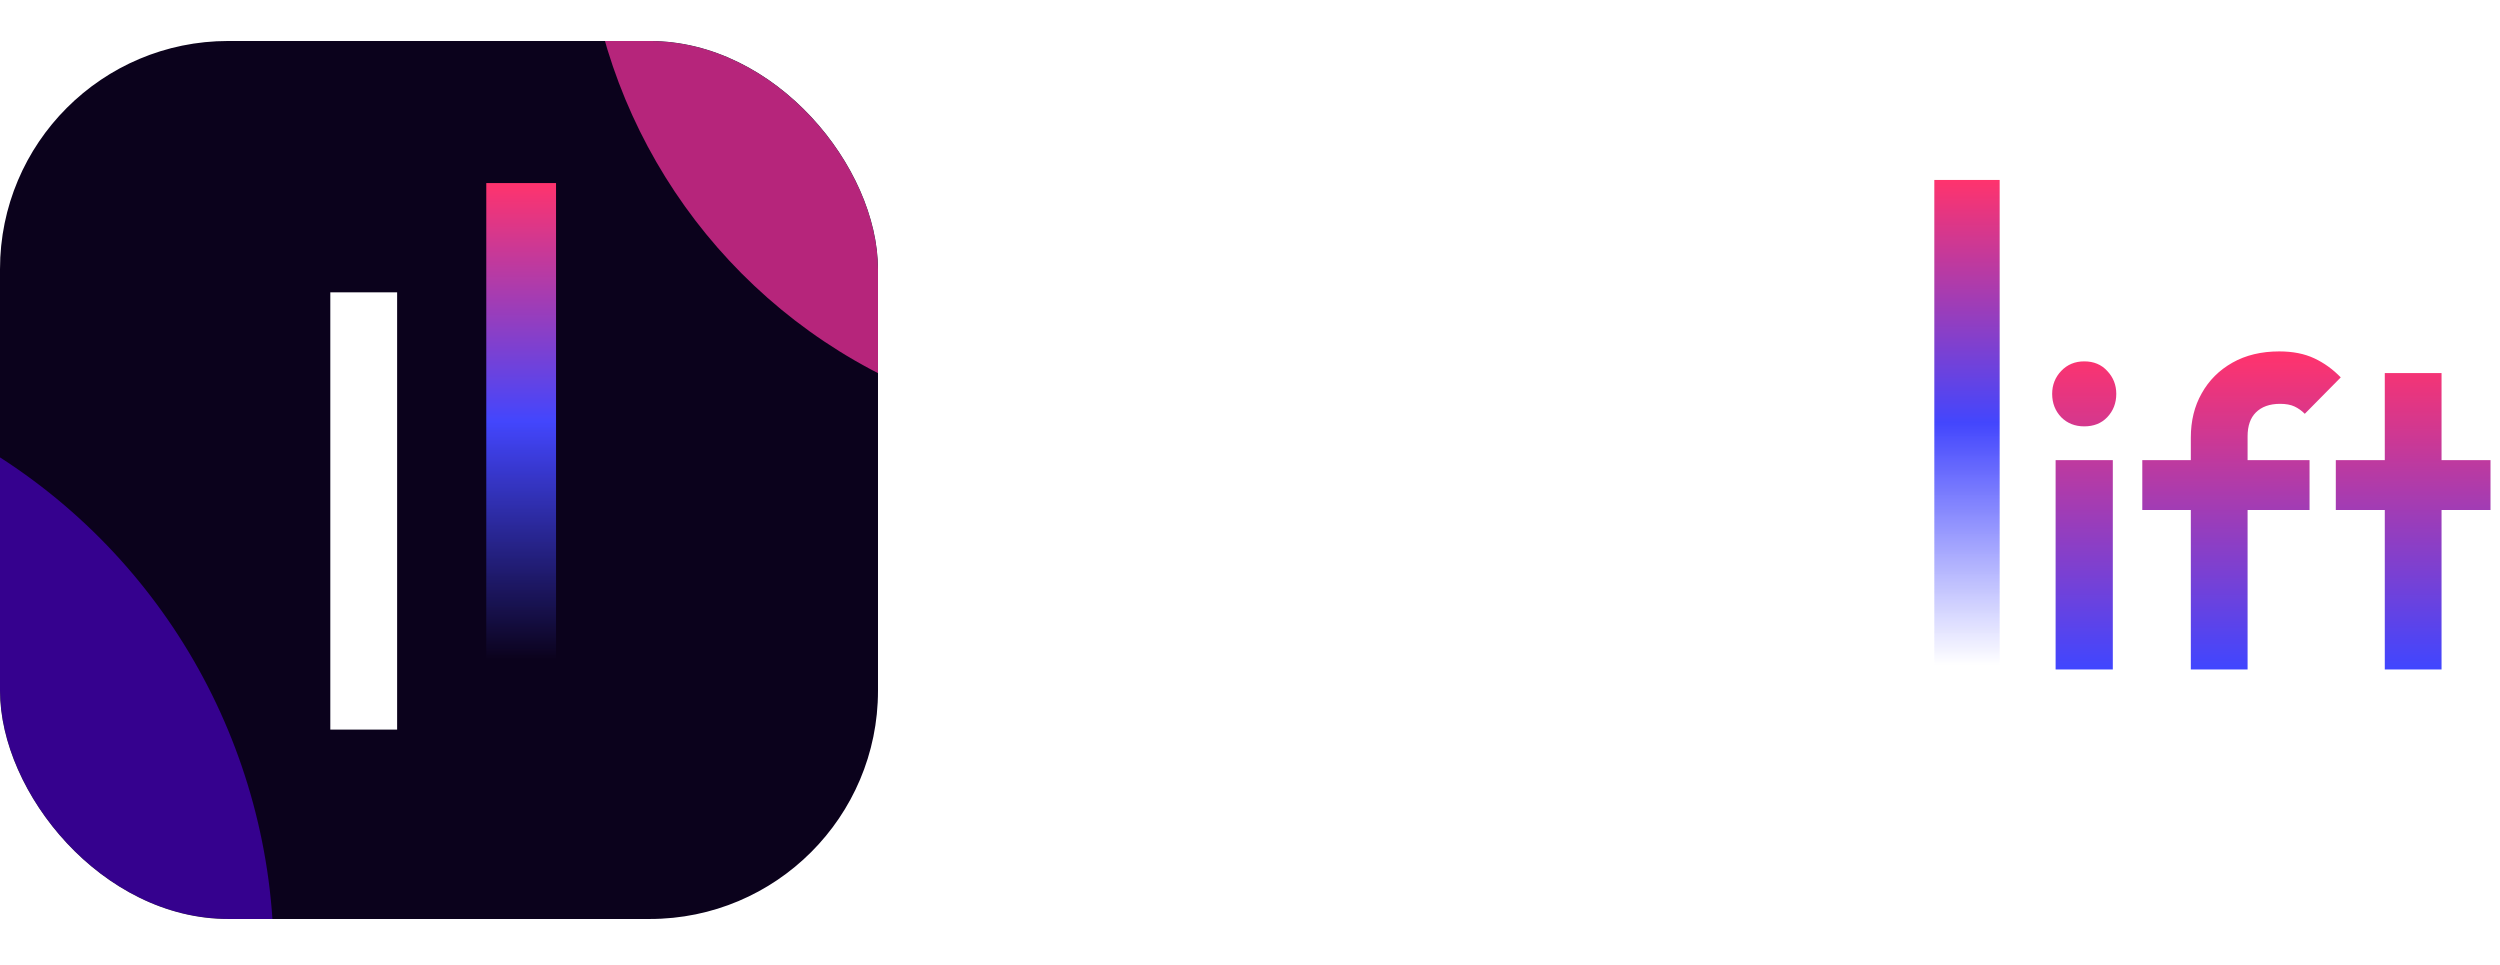 <svg width="1586" height="612" viewBox="0 0 1586 612" fill="none" xmlns="http://www.w3.org/2000/svg">
<g filter="url(#filter0_i_209_5606)">
<g clip-path="url(#clip0_209_5606)">
<g clip-path="url(#clip1_209_5606)">
<rect width="617.816" height="590.465" transform="translate(0 -5.537)" fill="#0B021C"/>
</g>
<g filter="url(#filter1_f_209_5606)">
<circle cx="-204.756" cy="608.436" r="378.439" fill="#6000FF" fill-opacity="0.5"/>
</g>
<g filter="url(#filter2_f_209_5606)">
<circle cx="714.329" cy="-69.19" r="344.009" fill="#FF34A4" fill-opacity="0.7"/>
</g>
<g filter="url(#filter3_d_209_5606)">
<rect width="14.751" height="14.751" transform="matrix(0 1 1 0 323.98 130.885)" fill="url(#paint0_linear_209_5606)" shape-rendering="crispEdges"/>
</g>
<rect x="308.495" y="116.135" width="44.253" height="302.397" fill="url(#paint1_linear_209_5606)"/>
<path d="M209.551 462.876V185.457H251.934V462.876H209.551Z" fill="white"/>
</g>
</g>
<g clip-path="url(#clip2_209_5606)">
<path d="M681.303 424.697V226.78H711.54V424.697H681.303ZM805.667 427.446C792.839 427.446 781.202 424.422 770.757 418.375C760.311 412.144 751.973 403.806 745.742 393.36C739.695 382.914 736.671 371.278 736.671 358.45C736.671 345.622 739.695 334.077 745.742 323.814C751.973 313.552 760.311 305.397 770.757 299.349C781.202 293.119 792.839 290.003 805.667 290.003C818.678 290.003 830.407 293.027 840.852 299.075C851.298 305.122 859.544 313.369 865.592 323.814C871.823 334.077 874.938 345.622 874.938 358.45C874.938 371.278 871.823 382.914 865.592 393.36C859.544 403.806 851.298 412.144 840.852 418.375C830.407 424.422 818.678 427.446 805.667 427.446ZM805.667 398.308C813.181 398.308 819.778 396.659 825.459 393.36C831.323 389.878 835.813 385.114 838.928 379.066C842.227 373.019 843.876 366.147 843.876 358.45C843.876 350.753 842.227 343.972 838.928 338.108C835.629 332.244 831.14 327.663 825.459 324.364C819.778 320.882 813.181 319.141 805.667 319.141C798.337 319.141 791.74 320.882 785.875 324.364C780.194 327.663 775.705 332.244 772.406 338.108C769.291 343.972 767.733 350.753 767.733 358.45C767.733 366.147 769.291 373.019 772.406 379.066C775.705 385.114 780.194 389.878 785.875 393.36C791.74 396.659 798.337 398.308 805.667 398.308ZM960.558 427.446C947.73 427.446 936.094 424.422 925.648 418.375C915.202 412.144 906.864 403.806 900.633 393.36C894.586 382.914 891.562 371.278 891.562 358.45C891.562 345.622 894.586 334.077 900.633 323.814C906.864 313.552 915.202 305.397 925.648 299.349C936.094 293.119 947.73 290.003 960.558 290.003C973.57 290.003 985.298 293.027 995.744 299.075C1006.19 305.122 1014.44 313.369 1020.48 323.814C1026.71 334.077 1029.83 345.622 1029.83 358.45C1029.83 371.278 1026.71 382.914 1020.48 393.36C1014.44 403.806 1006.19 412.144 995.744 418.375C985.298 424.422 973.57 427.446 960.558 427.446ZM960.558 398.308C968.072 398.308 974.669 396.659 980.35 393.36C986.214 389.878 990.704 385.114 993.819 379.066C997.118 373.019 998.767 366.147 998.767 358.45C998.767 350.753 997.118 343.972 993.819 338.108C990.521 332.244 986.031 327.663 980.35 324.364C974.669 320.882 968.072 319.141 960.558 319.141C953.228 319.141 946.631 320.882 940.767 324.364C935.086 327.663 930.596 332.244 927.297 338.108C924.182 343.972 922.624 350.753 922.624 358.45C922.624 366.147 924.182 373.019 927.297 379.066C930.596 385.114 935.086 389.878 940.767 393.36C946.631 396.659 953.228 398.308 960.558 398.308ZM1125.62 427.446C1115.54 427.446 1106.56 425.338 1098.68 421.124C1090.8 416.725 1084.57 410.77 1079.99 403.256C1075.59 395.742 1073.39 387.221 1073.39 377.692V339.758C1073.39 330.228 1075.68 321.707 1080.26 314.193C1084.85 306.68 1091.08 300.816 1098.96 296.601C1106.84 292.202 1115.72 290.003 1125.62 290.003C1137.53 290.003 1148.25 293.119 1157.78 299.349C1167.49 305.397 1175.1 313.643 1180.6 324.089C1186.28 334.351 1189.12 345.988 1189.12 359C1189.12 371.827 1186.28 383.464 1180.6 393.91C1175.1 404.172 1167.49 412.327 1157.78 418.375C1148.25 424.422 1137.53 427.446 1125.62 427.446ZM1054.97 479.674V292.752H1085.21V328.212L1079.99 360.374L1085.21 392.261V479.674H1054.97ZM1120.67 398.858C1128 398.858 1134.42 397.209 1139.91 393.91C1145.6 390.428 1149.99 385.663 1153.11 379.616C1156.41 373.568 1158.06 366.605 1158.06 358.725C1158.06 350.845 1156.41 343.881 1153.11 337.833C1149.99 331.786 1145.6 327.113 1139.91 323.814C1134.42 320.332 1128 318.591 1120.67 318.591C1113.34 318.591 1106.84 320.332 1101.16 323.814C1095.47 327.113 1091.08 331.786 1087.96 337.833C1084.85 343.881 1083.29 350.845 1083.29 358.725C1083.29 366.605 1084.85 373.568 1087.96 379.616C1091.08 385.663 1095.47 390.428 1101.16 393.91C1106.84 397.209 1113.34 398.858 1120.67 398.858Z" fill="white"/>
<g filter="url(#filter4_d_209_5606)">
<rect width="11.844" height="11.844" transform="matrix(0 1 1 0 1238.97 120.089)" fill="url(#paint2_linear_209_5606)" shape-rendering="crispEdges"/>
</g>
<path d="M1304.08 424.697V291.928H1340.37V424.697H1304.08ZM1322.23 270.487C1316.36 270.487 1311.51 268.562 1307.66 264.714C1303.81 260.682 1301.89 255.734 1301.89 249.87C1301.89 244.189 1303.81 239.333 1307.66 235.301C1311.51 231.27 1316.36 229.254 1322.23 229.254C1328.27 229.254 1333.13 231.27 1336.8 235.301C1340.64 239.333 1342.57 244.189 1342.57 249.87C1342.57 255.734 1340.64 260.682 1336.8 264.714C1333.13 268.562 1328.27 270.487 1322.23 270.487ZM1389.86 424.697V277.634C1389.86 267.005 1392.15 257.659 1396.73 249.595C1401.31 241.349 1407.82 234.843 1416.25 230.078C1424.68 225.314 1434.58 222.931 1445.94 222.931C1454.55 222.931 1461.97 224.397 1468.2 227.33C1474.43 230.262 1480.02 234.293 1484.97 239.425L1462.16 262.515C1460.14 260.499 1457.94 258.941 1455.56 257.842C1453.18 256.742 1450.15 256.193 1446.49 256.193C1439.89 256.193 1434.76 258.025 1431.09 261.69C1427.61 265.172 1425.87 270.212 1425.87 276.809V424.697H1389.86ZM1359.07 323.539V291.928H1465.18V323.539H1359.07ZM1512.91 424.697V236.676H1548.92V424.697H1512.91ZM1481.84 323.539V291.928H1579.98V323.539H1481.84Z" fill="url(#paint3_linear_209_5606)"/>
<rect x="1227.13" y="114.162" width="41.454" height="307.945" fill="url(#paint4_linear_209_5606)"/>
</g>
<defs>
<filter id="filter0_i_209_5606" x="0" y="26" width="557" height="557" filterUnits="userSpaceOnUse" color-interpolation-filters="sRGB">
<feFlood flood-opacity="0" result="BackgroundImageFix"/>
<feBlend mode="normal" in="SourceGraphic" in2="BackgroundImageFix" result="shape"/>
<feColorMatrix in="SourceAlpha" type="matrix" values="0 0 0 0 0 0 0 0 0 0 0 0 0 0 0 0 0 0 127 0" result="hardAlpha"/>
<feOffset/>
<feGaussianBlur stdDeviation="16.089"/>
<feComposite in2="hardAlpha" operator="arithmetic" k2="-1" k3="1"/>
<feColorMatrix type="matrix" values="0 0 0 0 0.251 0 0 0 0 0.183 0 0 0 0 1 0 0 0 0.8 0"/>
<feBlend mode="normal" in2="shape" result="effect1_innerShadow_209_5606"/>
</filter>
<filter id="filter1_f_209_5606" x="-961.634" y="-148.442" width="1513.76" height="1513.76" filterUnits="userSpaceOnUse" color-interpolation-filters="sRGB">
<feFlood flood-opacity="0" result="BackgroundImageFix"/>
<feBlend mode="normal" in="SourceGraphic" in2="BackgroundImageFix" result="shape"/>
<feGaussianBlur stdDeviation="189.22" result="effect1_foregroundBlur_209_5606"/>
</filter>
<filter id="filter2_f_209_5606" x="26.312" y="-757.208" width="1376.03" height="1376.03" filterUnits="userSpaceOnUse" color-interpolation-filters="sRGB">
<feFlood flood-opacity="0" result="BackgroundImageFix"/>
<feBlend mode="normal" in="SourceGraphic" in2="BackgroundImageFix" result="shape"/>
<feGaussianBlur stdDeviation="172.004" result="effect1_foregroundBlur_209_5606"/>
</filter>
<filter id="filter3_d_209_5606" x="184.098" y="-8.997" width="294.515" height="294.515" filterUnits="userSpaceOnUse" color-interpolation-filters="sRGB">
<feFlood flood-opacity="0" result="BackgroundImageFix"/>
<feColorMatrix in="SourceAlpha" type="matrix" values="0 0 0 0 0 0 0 0 0 0 0 0 0 0 0 0 0 0 127 0" result="hardAlpha"/>
<feMorphology radius="36.625" operator="dilate" in="SourceAlpha" result="effect1_dropShadow_209_5606"/>
<feOffset/>
<feGaussianBlur stdDeviation="51.629"/>
<feComposite in2="hardAlpha" operator="out"/>
<feColorMatrix type="matrix" values="0 0 0 0 0.646 0 0 0 0 0.628 0 0 0 0 1 0 0 0 0.76 0"/>
<feBlend mode="normal" in2="BackgroundImageFix" result="effect1_dropShadow_209_5606"/>
<feBlend mode="normal" in="SourceGraphic" in2="effect1_dropShadow_209_5606" result="shape"/>
</filter>
<filter id="filter4_d_209_5606" x="1120.53" y="1.649" width="248.725" height="248.725" filterUnits="userSpaceOnUse" color-interpolation-filters="sRGB">
<feFlood flood-opacity="0" result="BackgroundImageFix"/>
<feColorMatrix in="SourceAlpha" type="matrix" values="0 0 0 0 0 0 0 0 0 0 0 0 0 0 0 0 0 0 127 0" result="hardAlpha"/>
<feMorphology radius="35.532" operator="dilate" in="SourceAlpha" result="effect1_dropShadow_209_5606"/>
<feOffset/>
<feGaussianBlur stdDeviation="41.454"/>
<feComposite in2="hardAlpha" operator="out"/>
<feColorMatrix type="matrix" values="0 0 0 0 1 0 0 0 0 1 0 0 0 0 1 0 0 0 0.32 0"/>
<feBlend mode="normal" in2="BackgroundImageFix" result="effect1_dropShadow_209_5606"/>
<feBlend mode="normal" in="SourceGraphic" in2="effect1_dropShadow_209_5606" result="shape"/>
</filter>
<linearGradient id="paint0_linear_209_5606" x1="0" y1="7.376" x2="14.751" y2="7.376" gradientUnits="userSpaceOnUse">
<stop stop-color="#4746F9" stop-opacity="0"/>
<stop offset="0.5" stop-color="#A33DB3"/>
<stop offset="1" stop-color="#FE336D"/>
</linearGradient>
<linearGradient id="paint1_linear_209_5606" x1="330.622" y1="116.135" x2="330.622" y2="418.532" gradientUnits="userSpaceOnUse">
<stop stop-color="#FF336D"/>
<stop offset="0.5" stop-color="#4346FD"/>
<stop offset="1" stop-color="#4346FD" stop-opacity="0"/>
</linearGradient>
<linearGradient id="paint2_linear_209_5606" x1="0" y1="5.922" x2="11.844" y2="5.922" gradientUnits="userSpaceOnUse">
<stop stop-color="#4746F9" stop-opacity="0"/>
<stop offset="0.5" stop-color="#A33DB3"/>
<stop offset="1" stop-color="#FE336D"/>
</linearGradient>
<linearGradient id="paint3_linear_209_5606" x1="1471.53" y1="424.569" x2="1471.53" y2="225.008" gradientUnits="userSpaceOnUse">
<stop stop-color="#4046FF"/>
<stop offset="1" stop-color="#FF336D"/>
</linearGradient>
<linearGradient id="paint4_linear_209_5606" x1="1247.85" y1="114.162" x2="1247.85" y2="422.107" gradientUnits="userSpaceOnUse">
<stop stop-color="#FF336D"/>
<stop offset="0.5" stop-color="#4346FD"/>
<stop offset="1" stop-color="#4346FD" stop-opacity="0"/>
</linearGradient>
<clipPath id="clip0_209_5606">
<rect y="26" width="557" height="557" rx="144.801" fill="white"/>
</clipPath>
<clipPath id="clip1_209_5606">
<rect width="617.816" height="590.465" fill="white" transform="translate(0 -5.537)"/>
</clipPath>
<clipPath id="clip2_209_5606">
<rect width="918.518" height="496" fill="white" transform="translate(667)"/>
</clipPath>
</defs>
</svg>
